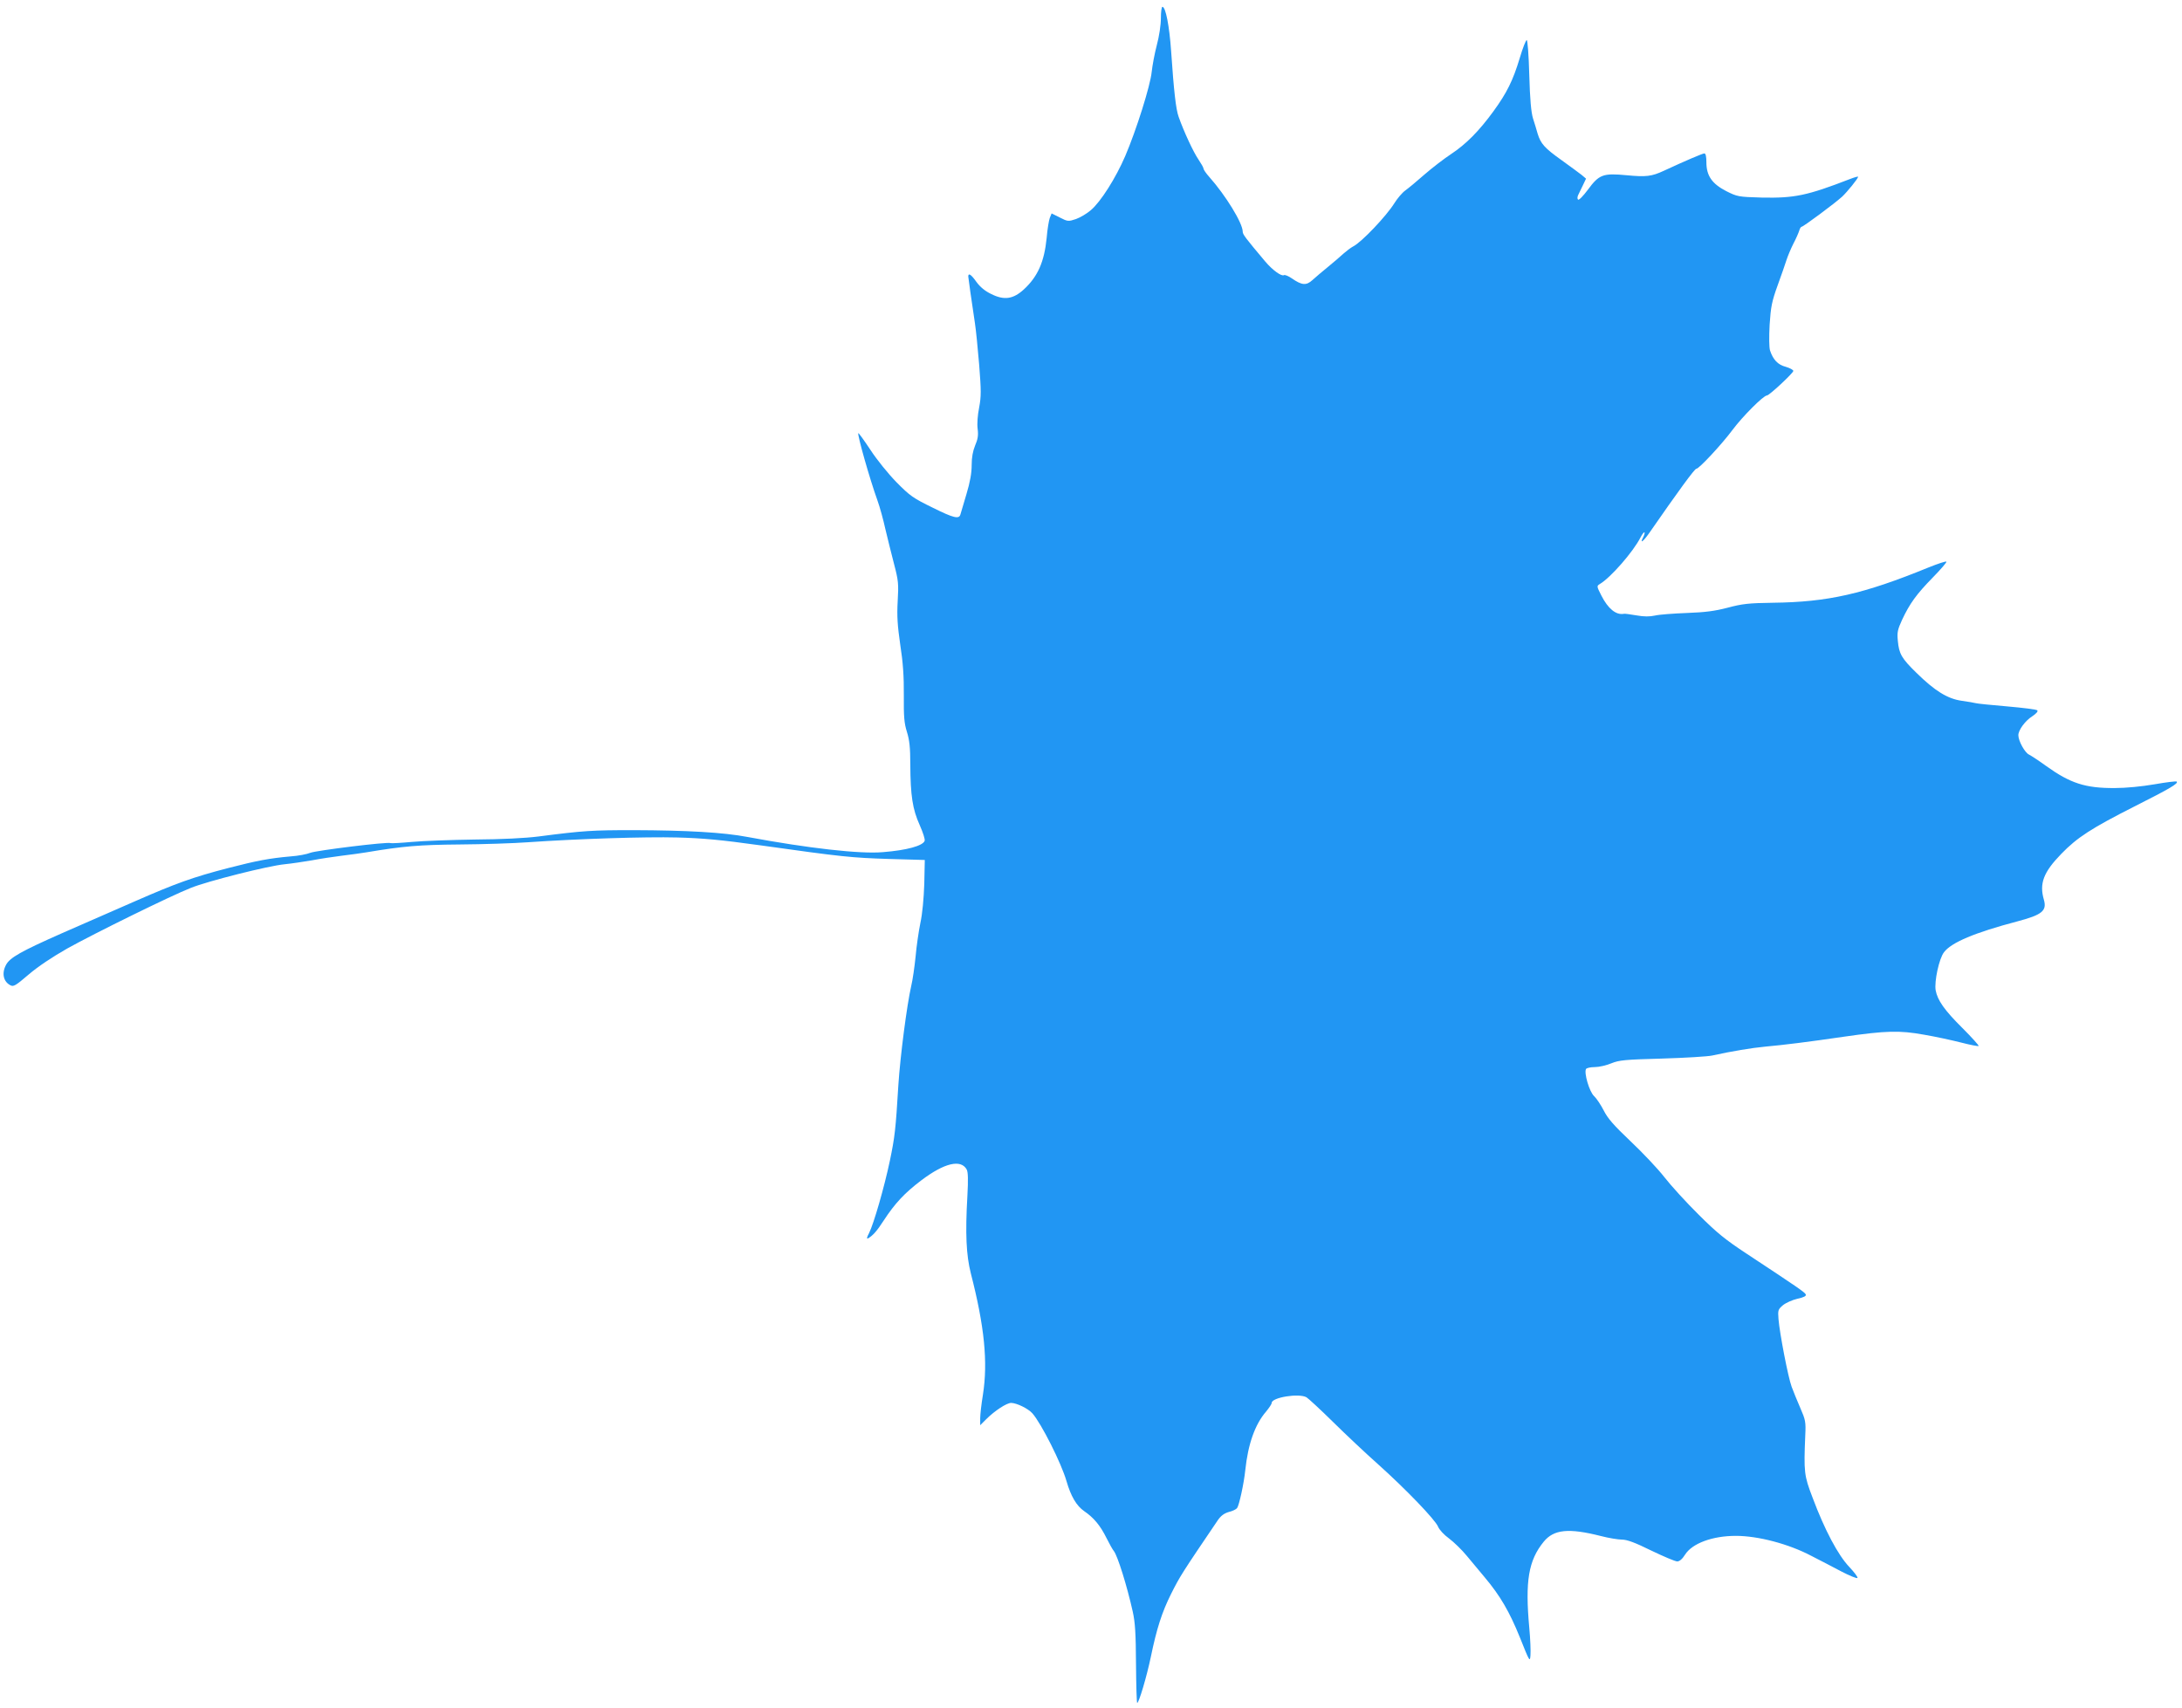 <?xml version="1.0" standalone="no"?>
<!DOCTYPE svg PUBLIC "-//W3C//DTD SVG 20010904//EN"
 "http://www.w3.org/TR/2001/REC-SVG-20010904/DTD/svg10.dtd">
<svg version="1.0" xmlns="http://www.w3.org/2000/svg"
 width="1280pt" height="1002pt" viewBox="0 0 1280 1002"
 preserveAspectRatio="xMidYMid meet">
<g transform="translate(0,1002) scale(0.1,-0.1)"
fill="#2196f3" stroke="none">
<path d="M6810 9913 c0 -39 -10 -106 -24 -158 -13 -49 -26 -120 -30 -157 -8
-81 -90 -341 -155 -493 -56 -130 -144 -269 -202 -318 -23 -20 -62 -43 -87 -52
-45 -15 -48 -15 -95 9 l-48 24 -11 -27 c-5 -14 -14 -66 -18 -116 -14 -141 -52
-227 -133 -302 -63 -58 -116 -66 -192 -28 -36 17 -65 41 -87 71 -31 44 -48 55
-48 32 1 -13 19 -141 39 -273 6 -38 17 -149 25 -245 12 -153 12 -185 0 -250
-9 -44 -13 -96 -9 -126 5 -38 1 -61 -15 -98 -13 -32 -20 -69 -20 -114 0 -47
-9 -99 -31 -172 -17 -58 -33 -111 -35 -118 -8 -29 -40 -21 -161 39 -117 57
-135 70 -214 150 -48 49 -116 133 -153 190 -37 56 -69 100 -71 98 -7 -8 67
-269 112 -394 14 -38 35 -115 47 -170 13 -55 36 -147 51 -205 25 -95 27 -115
21 -217 -5 -88 -1 -143 15 -255 16 -102 22 -187 21 -296 -1 -126 2 -164 18
-215 15 -48 20 -92 20 -192 1 -182 13 -262 55 -355 19 -43 33 -85 29 -93 -11
-29 -105 -55 -244 -66 -134 -12 -440 23 -795 89 -141 27 -357 39 -669 40 -242
0 -293 -3 -556 -37 -78 -10 -218 -17 -375 -18 -137 -2 -303 -8 -368 -14 -65
-6 -122 -9 -126 -7 -14 9 -435 -43 -471 -57 -19 -8 -71 -18 -115 -21 -125 -11
-198 -25 -365 -68 -209 -54 -308 -90 -550 -196 -113 -49 -304 -133 -425 -186
-242 -107 -308 -144 -330 -187 -26 -49 -15 -98 26 -119 18 -10 31 -2 107 63
55 47 139 103 227 153 158 88 611 311 724 355 98 40 456 130 551 139 41 4 113
15 160 23 47 9 126 21 175 27 50 6 115 15 145 20 215 36 308 44 547 46 138 1
318 7 400 13 289 20 687 33 876 28 150 -4 257 -14 487 -46 483 -68 536 -73
755 -80 l210 -6 -3 -140 c-3 -86 -11 -175 -23 -230 -10 -49 -23 -138 -28 -197
-6 -59 -17 -137 -26 -174 -25 -110 -64 -409 -75 -579 -16 -265 -21 -305 -50
-445 -33 -156 -94 -368 -122 -424 -13 -24 -15 -35 -6 -31 29 17 52 43 92 105
66 101 123 162 221 236 135 102 232 125 266 63 8 -16 9 -59 4 -153 -13 -223
-7 -349 20 -456 80 -310 101 -521 71 -712 -9 -54 -16 -117 -16 -139 l0 -40 35
35 c50 50 120 96 147 96 33 -1 99 -33 124 -61 53 -60 170 -293 200 -397 26
-90 59 -146 104 -177 57 -39 95 -85 131 -158 17 -34 36 -68 43 -76 22 -28 77
-203 111 -356 14 -63 18 -128 19 -307 1 -126 4 -228 7 -228 10 0 56 155 80
270 34 165 65 262 119 370 53 105 62 119 274 432 18 26 37 40 64 48 22 5 44
16 49 23 12 16 40 144 48 222 16 153 57 269 122 344 18 22 33 44 33 51 0 32
159 58 204 33 10 -6 80 -70 155 -144 75 -74 194 -186 265 -249 162 -145 335
-325 352 -366 7 -18 36 -49 64 -69 28 -21 76 -67 106 -104 30 -36 77 -93 105
-126 89 -106 144 -200 205 -351 57 -143 59 -146 62 -104 2 25 -1 97 -7 161
-25 273 -5 395 85 505 59 72 146 81 335 33 46 -12 102 -21 124 -21 29 0 76
-17 171 -64 73 -35 141 -64 153 -64 13 0 30 14 46 40 42 66 160 110 298 110
130 0 309 -47 442 -117 50 -25 129 -67 177 -92 48 -25 90 -42 94 -38 4 4 -18
33 -48 65 -65 68 -144 216 -215 406 -50 130 -52 150 -43 366 4 79 1 91 -29
160 -18 41 -41 98 -51 125 -21 57 -70 312 -77 396 -4 53 -3 57 26 82 17 14 55
31 85 38 37 8 53 16 49 25 -5 13 -48 42 -348 240 -123 81 -174 122 -281 229
-72 71 -163 171 -201 220 -39 50 -128 144 -198 210 -98 93 -134 134 -157 180
-17 33 -42 71 -57 85 -28 26 -60 137 -47 159 4 6 27 11 51 11 25 0 68 10 97
22 47 19 80 22 298 28 135 4 268 12 295 18 112 25 234 45 310 52 110 10 248
27 460 58 250 36 328 38 472 12 65 -11 162 -32 217 -46 54 -14 101 -23 103
-20 3 2 -40 50 -95 105 -106 105 -146 163 -157 221 -9 52 20 187 49 224 43 57
180 115 431 181 144 38 173 62 155 126 -28 96 -3 162 102 270 93 96 176 150
431 279 208 105 257 134 246 145 -4 3 -62 -4 -130 -16 -76 -13 -167 -22 -234
-22 -172 -1 -260 28 -400 128 -44 32 -90 62 -102 68 -25 11 -63 81 -63 114 0
30 40 85 83 112 22 15 34 28 28 34 -5 5 -84 15 -177 23 -92 8 -175 16 -184 19
-8 2 -45 9 -83 14 -83 12 -157 58 -265 164 -87 85 -102 111 -109 188 -5 50 -1
66 25 123 45 96 85 151 180 248 47 48 83 90 80 93 -3 4 -50 -12 -105 -34 -382
-156 -589 -203 -913 -207 -142 -2 -179 -6 -265 -29 -77 -20 -132 -27 -240 -31
-77 -3 -161 -9 -186 -15 -32 -7 -65 -7 -110 1 -36 6 -69 11 -74 9 -45 -8 -92
30 -131 107 -28 55 -28 56 -9 68 63 37 196 189 239 274 10 19 20 32 23 29 2
-3 -1 -15 -7 -27 -23 -43 -2 -29 34 22 174 251 267 378 277 378 16 0 149 143
213 229 59 79 181 201 201 201 14 0 155 132 155 144 0 6 -20 17 -44 24 -47 12
-75 42 -93 97 -5 18 -6 78 -2 151 7 105 13 136 47 230 22 60 45 127 52 149 7
22 25 65 40 95 16 30 31 65 35 78 3 12 10 22 14 22 10 0 194 137 237 176 31
29 94 107 94 117 0 3 -21 -3 -47 -13 -253 -98 -327 -113 -519 -109 -137 4
-142 5 -208 38 -83 43 -116 90 -116 169 0 33 -4 52 -12 52 -10 0 -111 -43
-238 -102 -71 -33 -104 -37 -218 -26 -139 13 -161 5 -228 -86 -27 -36 -52 -62
-57 -57 -5 5 -4 17 1 27 5 11 17 36 28 58 l18 38 -26 22 c-14 11 -67 50 -117
86 -100 71 -123 97 -141 156 -6 21 -18 62 -27 89 -11 35 -18 112 -22 255 -3
116 -10 205 -15 205 -5 0 -24 -48 -41 -106 -40 -132 -75 -203 -155 -313 -84
-115 -160 -192 -248 -250 -41 -27 -111 -81 -156 -120 -44 -39 -95 -81 -113
-94 -17 -12 -46 -46 -64 -75 -46 -74 -191 -227 -240 -252 -15 -8 -40 -27 -57
-42 -16 -15 -57 -50 -91 -78 -34 -27 -75 -63 -92 -78 -36 -33 -62 -31 -121 10
-20 14 -41 22 -46 19 -14 -9 -67 29 -110 80 -117 139 -132 159 -132 175 0 50
-100 213 -197 322 -18 20 -33 42 -33 48 0 6 -14 30 -30 54 -29 42 -85 162
-116 250 -16 44 -28 151 -44 385 -10 146 -32 260 -51 260 -5 0 -9 -30 -9 -67z"/>
</g>
</svg>
